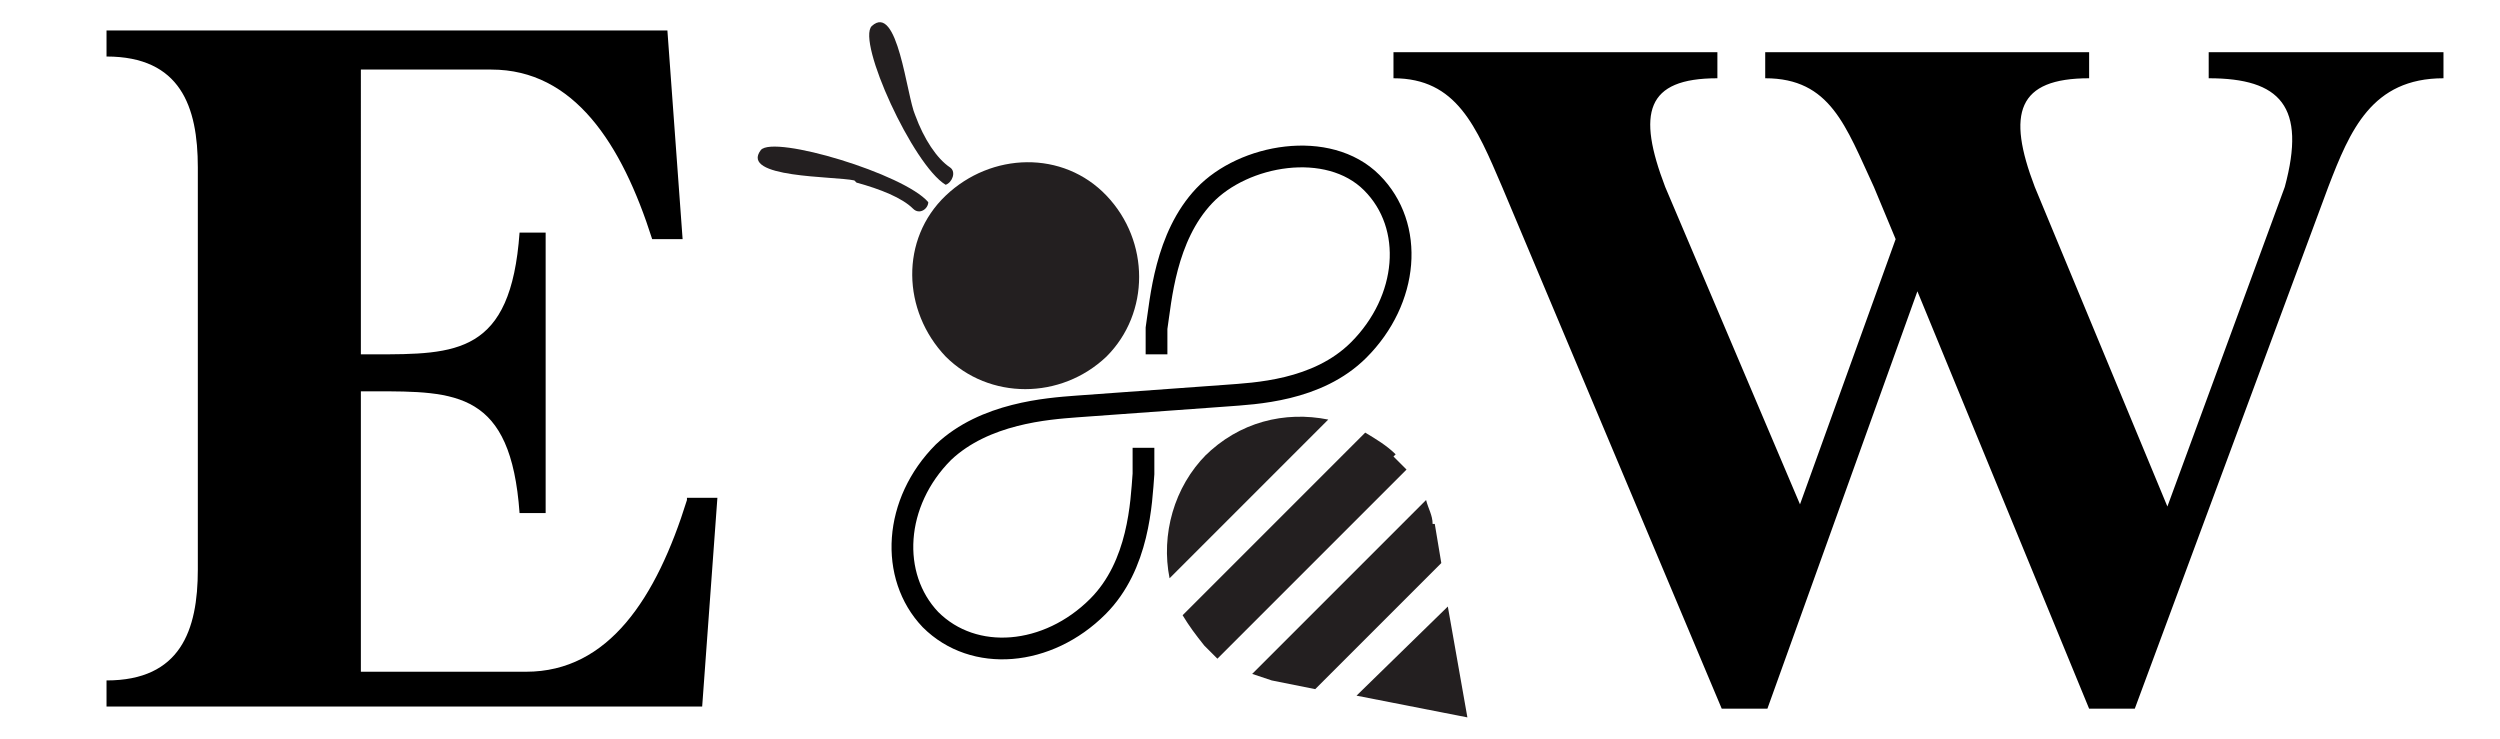 <?xml version="1.0" encoding="UTF-8"?>
<svg id="Layer_1" xmlns="http://www.w3.org/2000/svg" version="1.1" viewBox="0 0 115 34">
  <!-- Generator: Adobe Illustrator 29.7.1, SVG Export Plug-In . SVG Version: 2.1.1 Build 8)  -->
  <defs>
    <style>
      .st0 {
        fill: #231f20;
      }

      .st1 {
        fill: none;
        stroke: #000;
        stroke-miterlimit: 10;
      }
    </style>
  </defs>
  <g>
    <path class="st0" d="M50.9,16.4c2-2,2-5.3,0-7.4s-5.3-2-7.4,0-2,5.3,0,7.4c2,2,5.3,2,7.4,0Z"/>
    <path class="st0" d="M55.5,20.9c-1.5,1.5-2.1,3.7-1.7,5.7l7.3-7.3c-2-.4-4.1.1-5.7,1.7Z"/>
    <polygon class="st0" points="66.6 27.9 62.4 32 67.5 33 66.6 27.9"/>
    <path class="st0" d="M65.9,24.1c0-.4-.2-.7-.3-1.1l-8,8c.3.1.6.2.9.3l2,.4,5.8-5.8-.3-1.8Z"/>
    <path class="st0" d="M64.2,20.9c-.4-.4-.9-.7-1.4-1l-8.4,8.4c.3.5.6.9,1,1.4.2.2.4.4.6.6l8.7-8.7c-.2-.2-.4-.4-.6-.6Z"/>
    <path class="st0" d="M39.4,8.4c1.1.3,2.1.7,2.6,1.2.3.3.7,0,.7-.3-1.1-1.3-7.1-3.1-7.7-2.4-1,1.3,3.4,1.2,4.3,1.4Z"/>
    <path class="st0" d="M42.1,5.3c.4,1.1,1,2,1.6,2.4.3.2.1.7-.2.8-1.5-.9-4.1-6.6-3.4-7.3,1.2-1.1,1.6,3.2,2,4.1Z"/>
    <path class="st1" d="M53.2,16.3v-1.2c.2-1.3.4-4.2,2.2-6.1s5.7-2.6,7.7-.6,1.7,5.4-.6,7.7c-1.9,1.9-4.8,2-6.1,2.1l-6.9.5c-1.3.1-4.2.3-6.1,2.1-2.3,2.3-2.5,5.7-.6,7.7,2,2,5.4,1.7,7.7-.6,1.9-1.9,2-4.8,2.1-6.1v-1.2"/>
  </g>
  <path d="M31.6,23c-1.4,4.5-3.6,7.9-7.4,7.9h-7.6v-12.9h.6c3.8,0,6.3,0,6.7,5.6h1.2v-12.9h-1.2c-.4,5.6-2.9,5.6-6.7,5.6h-.6V3.2h6c3.8,0,6,3.4,7.4,7.8h1.4l-.7-9.6H4.9v1.2c3.4,0,4.2,2.3,4.2,5.1v18.5c0,2.8-.8,5.1-4.2,5.1v1.2h27.4l.7-9.6h-1.4ZM31.6,23"/>
  <path d="M101.6,2.4v1.2c3.3,0,4.5,1.3,3.5,5l-5.4,14.7-6.1-14.7c-1.3-3.4-.8-5,2.5-5v-1.2h-14.9v1.2c3,0,3.7,2.2,5,5l1,2.4-4.4,12.2-6.2-14.6c-1.3-3.4-.9-5,2.4-5v-1.2h-14.9v1.2c2.9,0,3.8,2.2,5,5l10.1,24h2.1l6.9-19.2,7.9,19.2h2.1l8.9-24c1-2.6,2-5,5.3-5v-1.2h-10.7ZM101.6,2.4"/>
</svg>